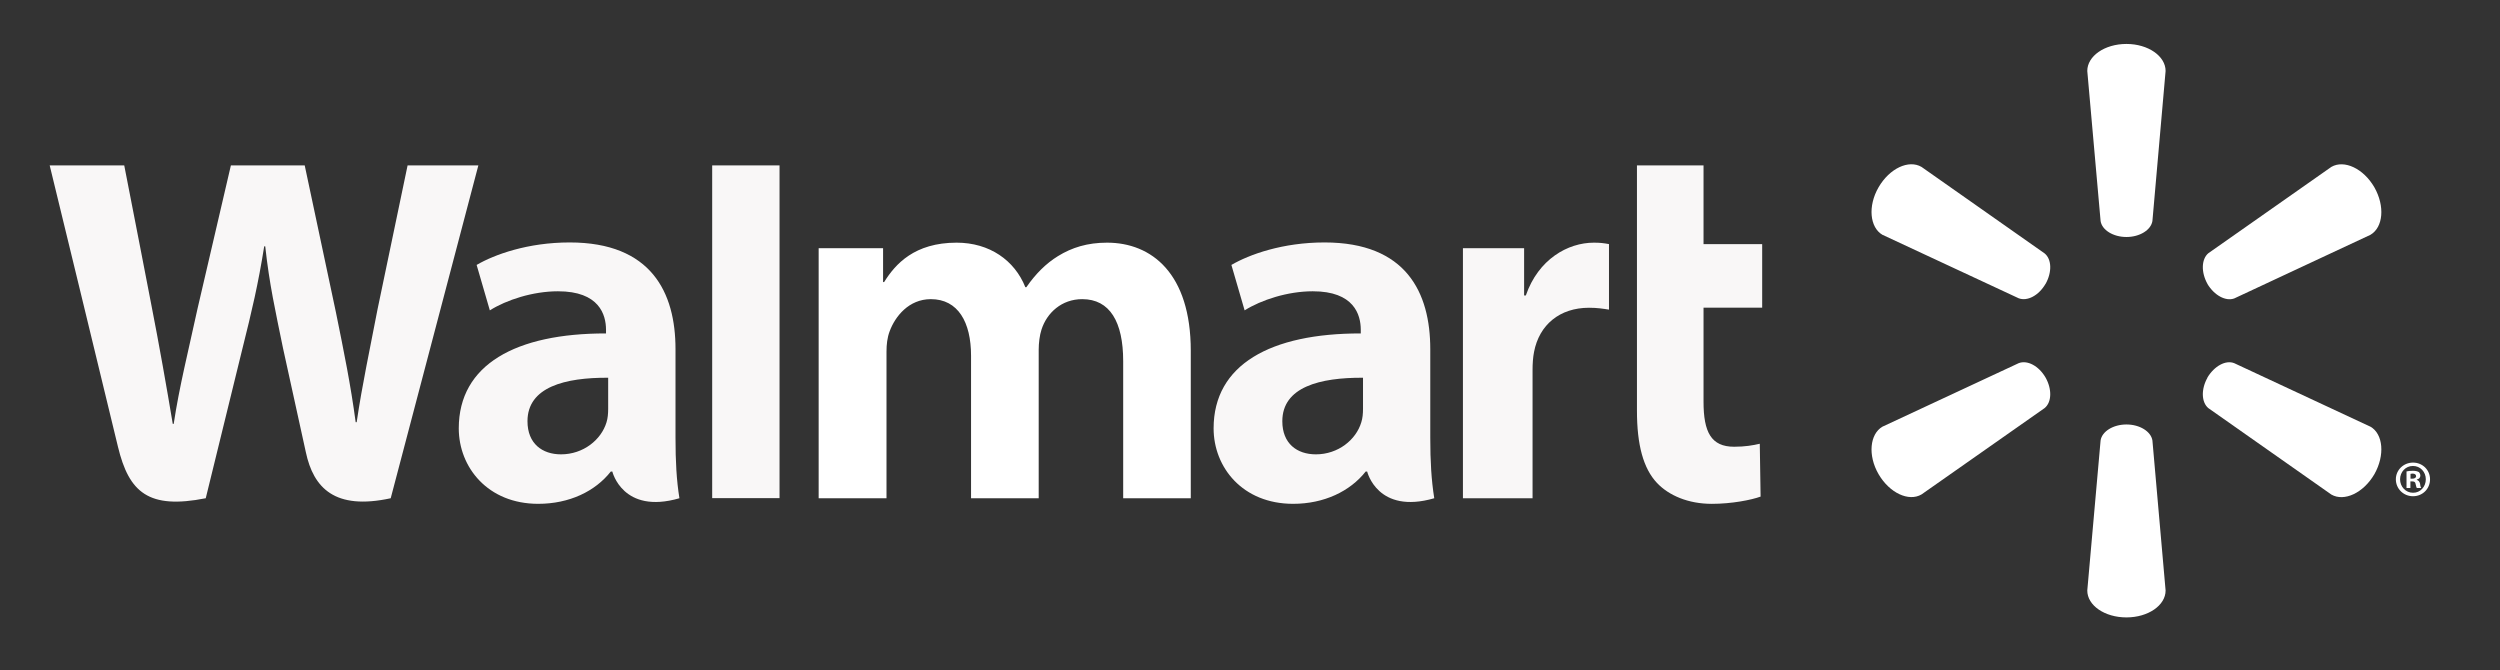 <svg xmlns="http://www.w3.org/2000/svg" width="138" height="37" viewBox="0 0 138 37" fill="none"><rect x="0" y="0" width="138" height="37" fill="#333333" stroke="none"/><path d="M78.951 19.271C78.951 16.145 77.62 13.383 73.115 13.383C70.804 13.383 68.969 14.045 67.973 14.624L68.703 17.132C69.619 16.555 71.081 16.079 72.462 16.079C74.742 16.076 75.115 17.372 75.115 18.205V18.406C70.138 18.398 66.991 20.126 66.991 23.645C66.991 25.795 68.588 27.811 71.381 27.811C73.085 27.811 74.524 27.121 75.384 26.03H75.468C75.468 26.03 76.035 28.413 79.171 27.503C79.011 26.504 78.951 25.452 78.951 24.174V19.271ZM75.238 22.572C75.238 22.825 75.217 23.087 75.143 23.312C74.856 24.274 73.868 25.08 72.637 25.08C71.598 25.08 70.784 24.49 70.784 23.252C70.784 21.359 72.864 20.838 75.238 20.851" fill="#F9F7F7"></path><path d="M2.743 9.13C2.743 9.13 5.994 22.495 6.511 24.66C7.12 27.191 8.21 28.126 11.357 27.503L13.389 19.215C13.903 17.162 14.252 15.689 14.584 13.597H14.641C14.871 15.71 15.203 17.162 15.623 19.222C15.623 19.222 16.452 22.987 16.882 24.959C17.301 26.932 18.48 28.176 21.567 27.503L26.405 9.13H22.499L20.839 17.078C20.399 19.38 20 21.194 19.689 23.304H19.633C19.353 21.217 18.997 19.477 18.539 17.222L16.82 9.13H12.745L10.909 17.015C10.386 19.422 9.896 21.353 9.589 23.396H9.536C9.218 21.479 8.788 19.037 8.333 16.72C8.333 16.72 7.242 11.075 6.858 9.13" fill="#F9F7F7"></path><path d="M37.288 19.271C37.288 16.145 35.953 13.383 31.448 13.383C29.144 13.383 27.305 14.045 26.31 14.624L27.039 17.132C27.952 16.555 29.413 16.079 30.798 16.079C33.078 16.076 33.452 17.372 33.452 18.205V18.406C28.474 18.398 25.324 20.126 25.324 23.645C25.324 25.795 26.928 27.811 29.708 27.811C31.428 27.811 32.855 27.121 33.715 26.03H33.801C33.801 26.03 34.371 28.413 37.504 27.503C37.343 26.504 37.288 25.452 37.288 24.174V19.271ZM33.571 22.572C33.571 22.825 33.55 23.087 33.479 23.312C33.189 24.274 32.201 25.08 30.967 25.08C29.935 25.08 29.117 24.49 29.117 23.252C29.117 21.359 31.197 20.838 33.571 20.851" fill="#F9F7F7"></path><path d="M39.313 9.13V27.497H43.03V23.602V9.13H39.313Z" fill="#F9F7F7"></path><path d="M90.36 9.13V22.681C90.36 24.552 90.71 25.856 91.462 26.655C92.122 27.356 93.202 27.812 94.489 27.812C95.594 27.812 96.674 27.598 97.185 27.412L97.14 24.495C96.758 24.584 96.322 24.66 95.723 24.66C94.454 24.66 94.035 23.853 94.035 22.173V16.985H97.272V13.476H94.035V9.13" fill="#F9F7F7"></path><path d="M80.754 13.702V27.503H84.597V20.435C84.597 20.055 84.621 19.726 84.68 19.422C84.967 17.932 86.093 16.988 87.714 16.988C88.167 16.988 88.474 17.038 88.816 17.092V13.474C88.529 13.422 88.334 13.395 87.982 13.395C86.543 13.395 84.914 14.312 84.226 16.31H84.131V13.702" fill="#F9F7F7"></path><path d="M45.19 13.702V27.503H48.935V19.402C48.935 19.022 48.976 18.634 49.11 18.283C49.414 17.462 50.17 16.513 51.382 16.513C52.89 16.513 53.602 17.791 53.602 19.635V27.503H57.336V19.305C57.336 18.948 57.386 18.509 57.491 18.192C57.79 17.262 58.608 16.513 59.739 16.513C61.262 16.513 62 17.763 62 19.938V27.503H65.731V19.365C65.731 15.09 63.567 13.395 61.109 13.395C60.029 13.395 59.169 13.662 58.396 14.14C57.742 14.543 57.169 15.111 56.655 15.854H56.599C56.008 14.369 54.619 13.395 52.806 13.395C50.481 13.395 49.424 14.574 48.803 15.571H48.746V13.702" fill="white"></path><path d="M117.38 13.082C118.114 13.082 118.732 12.697 118.813 12.202L119.541 3.918C119.541 3.097 118.579 2.426 117.38 2.426C116.173 2.426 115.218 3.097 115.218 3.918L115.953 12.202C116.03 12.697 116.645 13.082 117.38 13.082Z" fill="white"></path><path d="M112.914 15.675C113.278 15.028 113.257 14.309 112.864 13.989L106.068 9.214C105.361 8.8 104.303 9.293 103.697 10.338C103.093 11.382 103.216 12.554 103.908 12.96L111.432 16.465C111.914 16.646 112.543 16.309 112.914 15.668" fill="white"></path><path d="M121.846 15.668C122.231 16.309 122.861 16.645 123.33 16.474L130.853 12.959C131.552 12.545 131.657 11.385 131.066 10.341C130.462 9.296 129.398 8.806 128.692 9.212L121.895 13.982C121.518 14.307 121.491 15.029 121.854 15.675" fill="white"></path><path d="M117.38 23.431C118.114 23.431 118.732 23.816 118.813 24.311L119.541 32.596C119.541 33.416 118.579 34.081 117.38 34.081C116.173 34.081 115.218 33.416 115.218 32.596L115.953 24.311C116.03 23.816 116.645 23.431 117.38 23.431Z" fill="white"></path><path d="M121.846 20.846C122.231 20.203 122.861 19.86 123.33 20.047L130.853 23.555C131.552 23.961 131.657 25.131 131.066 26.176C130.462 27.213 129.398 27.706 128.692 27.3L121.895 22.524C121.518 22.202 121.491 21.483 121.854 20.846" fill="white"></path><path d="M112.914 20.839C113.278 21.484 113.257 22.201 112.864 22.525L106.068 27.293C105.361 27.707 104.303 27.212 103.697 26.175C103.093 25.132 103.216 23.96 103.908 23.554L111.432 20.046C111.914 19.861 112.543 20.201 112.914 20.839Z" fill="white"></path><path d="M133.054 26.573H133.148C133.275 26.573 133.326 26.614 133.341 26.716C133.368 26.829 133.383 26.905 133.41 26.937H133.652C133.631 26.913 133.603 26.852 133.589 26.709C133.562 26.586 133.499 26.517 133.41 26.492V26.47C133.533 26.442 133.603 26.36 133.603 26.258C133.603 26.166 133.562 26.099 133.52 26.057C133.439 26.018 133.362 25.988 133.191 25.988C133.04 25.988 132.929 26.001 132.84 26.022V26.937H133.054V26.573ZM133.061 26.156L133.17 26.141C133.299 26.141 133.368 26.201 133.368 26.285C133.368 26.379 133.275 26.423 133.156 26.423H133.061V26.156ZM133.198 25.535C132.669 25.535 132.251 25.949 132.251 26.457C132.251 26.978 132.669 27.392 133.198 27.392C133.732 27.392 134.138 26.978 134.138 26.457C134.138 25.949 133.732 25.535 133.198 25.535ZM133.198 25.721C133.603 25.721 133.905 26.051 133.905 26.457C133.905 26.866 133.603 27.206 133.198 27.2C132.792 27.2 132.484 26.866 132.484 26.457C132.484 26.051 132.792 25.721 133.191 25.721" fill="white"></path></svg>